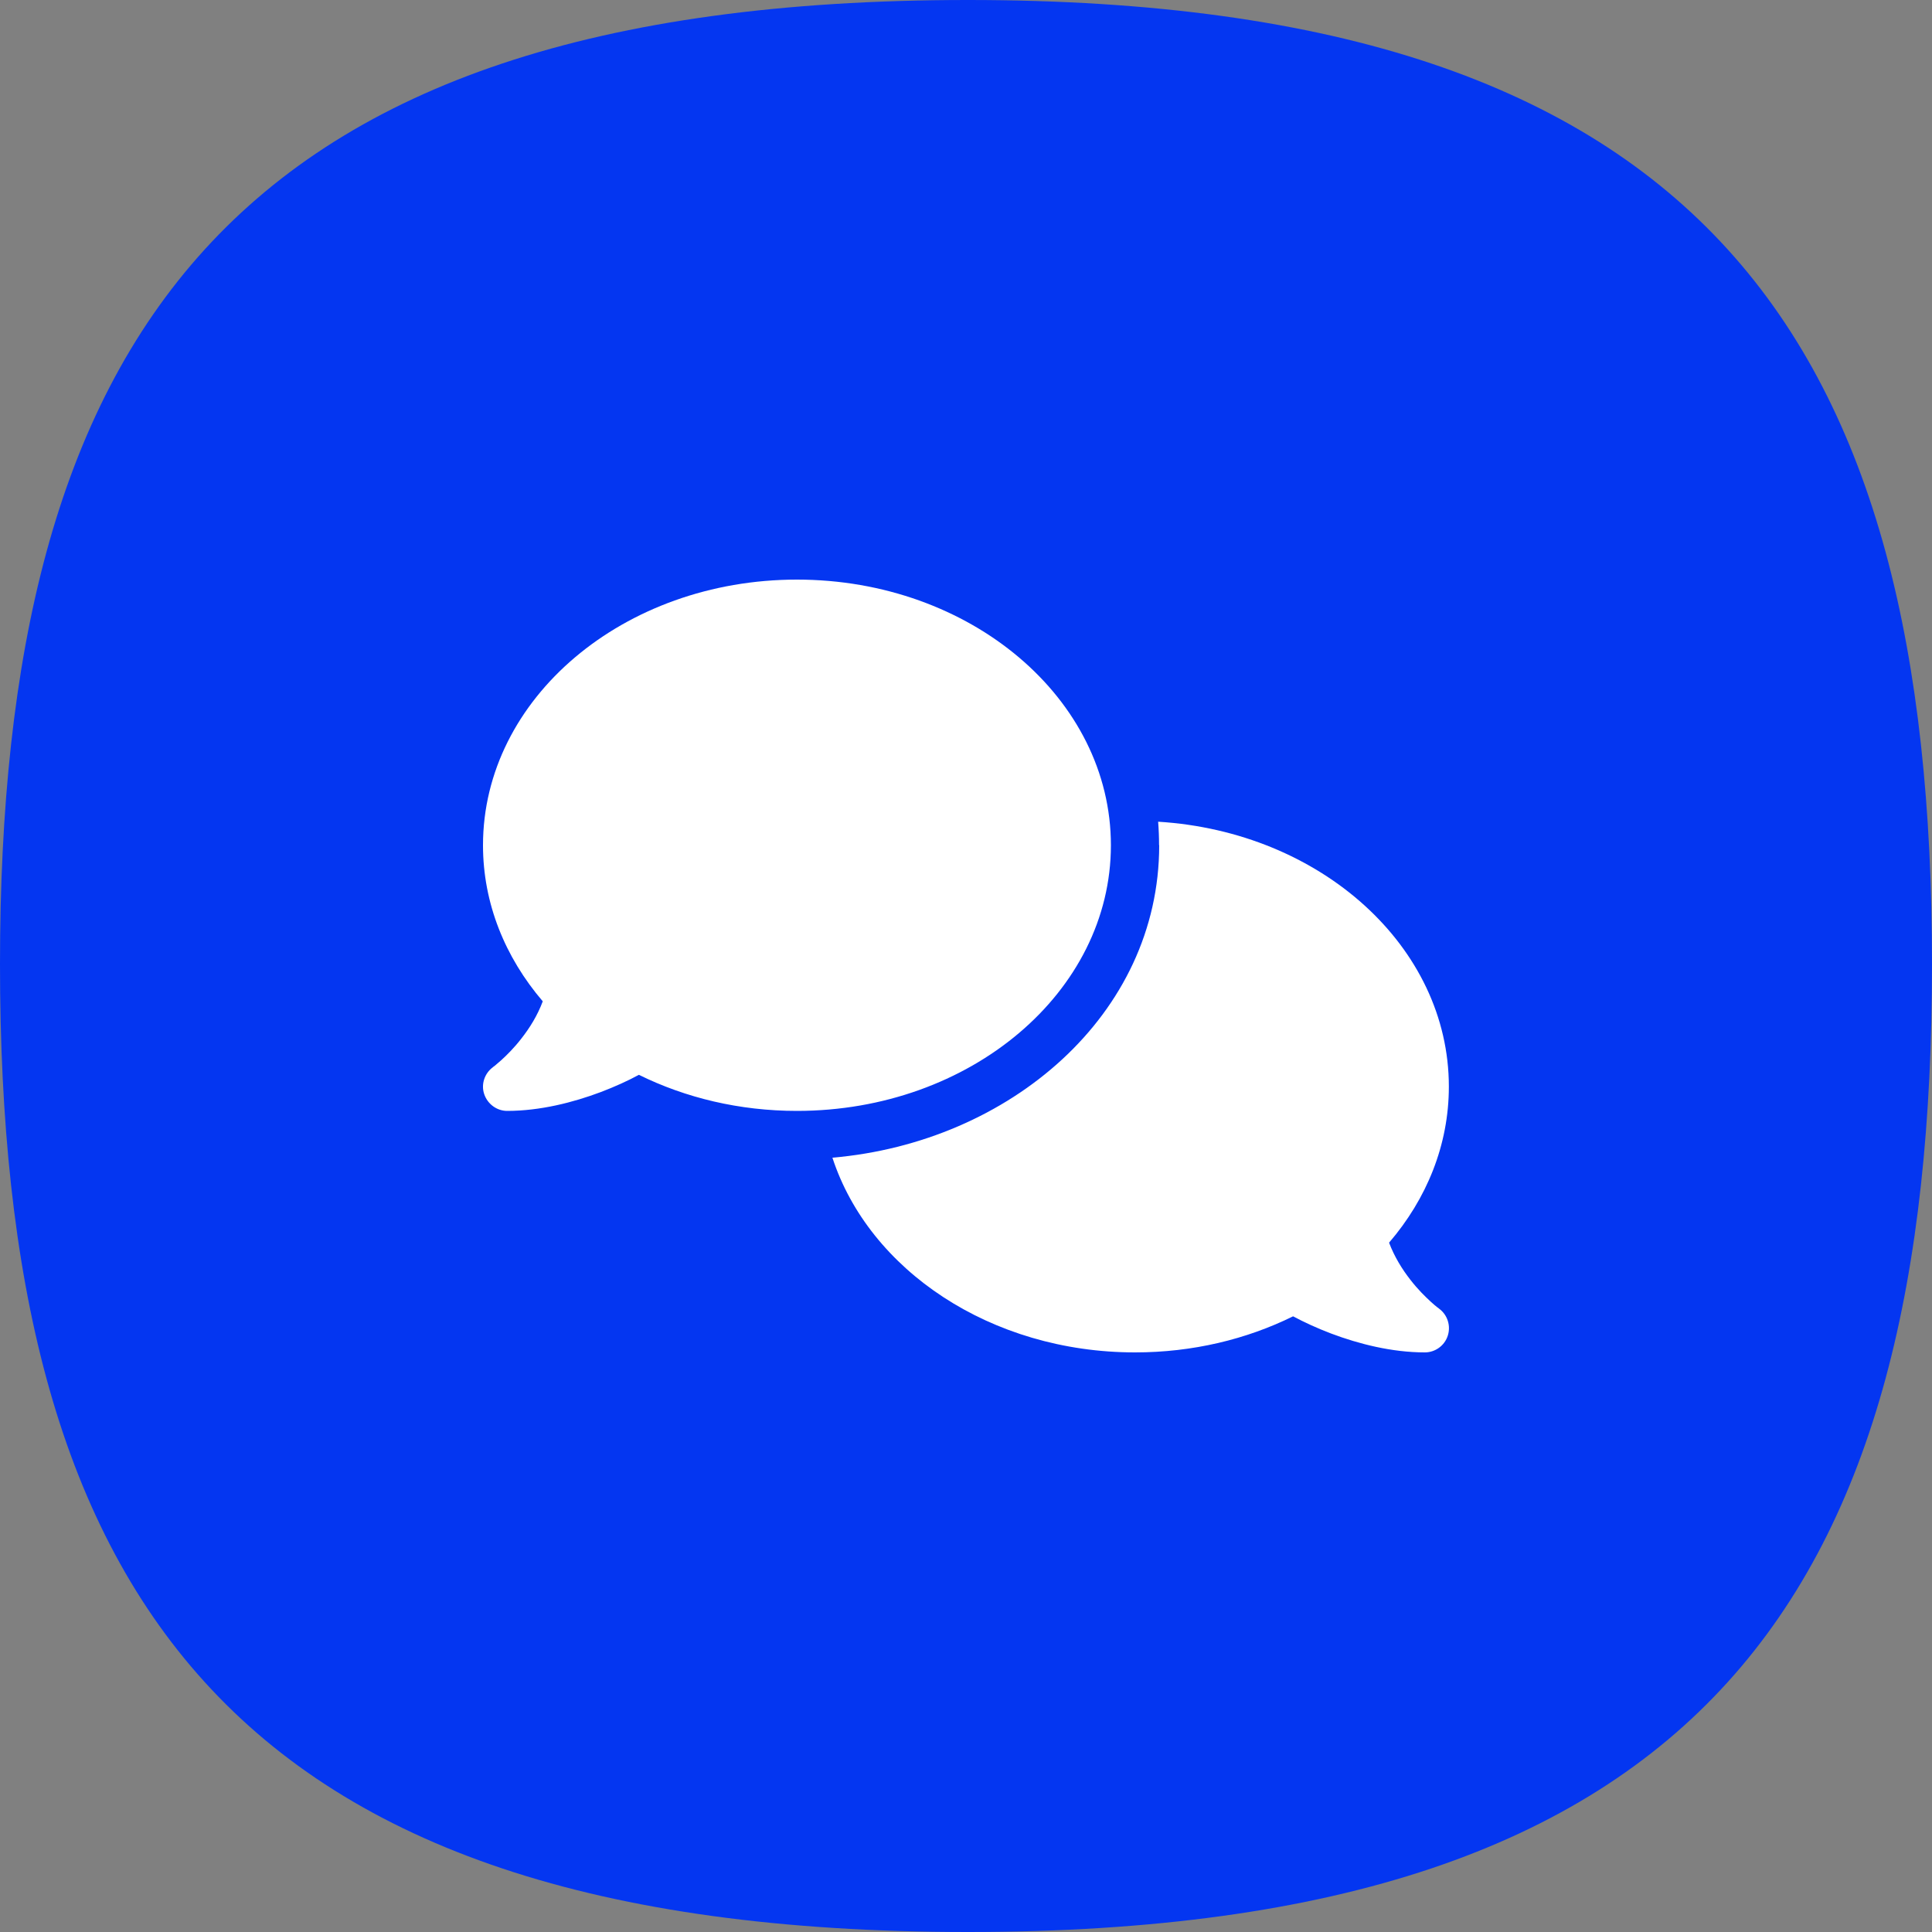<svg width="120" height="120" viewBox="0 0 120 120" fill="none" xmlns="http://www.w3.org/2000/svg">
<rect x="0" y="0" width="120" height="120" fill="#808080" stroke="none"/>
<path d="M0 59.886C0 21.354 13.87 0 60.115 0C106.127 0 120 21.354 120 59.886C120 98.646 106.127 120 60.115 120C13.87 120 0 98.646 0 59.886Z" fill="#0436F1"/>
<g clip-path="url(#clip0_6049_2030)">
<path d="M49.5 69C60.272 69 69 61.612 69 52.5C69 43.388 60.272 36 49.5 36C38.728 36 30 43.388 30 52.5C30 56.119 31.378 59.466 33.712 62.194C33.384 63.075 32.897 63.853 32.381 64.509C31.931 65.091 31.472 65.541 31.134 65.85C30.966 66 30.825 66.122 30.731 66.197C30.684 66.234 30.647 66.263 30.628 66.272L30.609 66.291C30.094 66.675 29.869 67.35 30.075 67.959C30.281 68.569 30.853 69 31.5 69C33.544 69 35.606 68.475 37.322 67.828C38.184 67.5 38.991 67.134 39.684 66.759C42.572 68.184 45.919 69 49.5 69ZM72 52.5C72 63.028 62.709 70.959 51.703 71.906C53.981 78.881 61.538 84 70.5 84C74.081 84 77.428 83.184 80.316 81.759C81.019 82.134 81.816 82.5 82.678 82.828C84.394 83.475 86.456 84 88.5 84C89.147 84 89.728 83.578 89.925 82.959C90.122 82.341 89.906 81.666 89.381 81.281L89.362 81.263C89.344 81.244 89.306 81.225 89.259 81.188C89.166 81.112 89.025 81 88.856 80.841C88.519 80.531 88.059 80.081 87.609 79.5C87.094 78.844 86.606 78.056 86.278 77.184C88.612 74.466 89.991 71.119 89.991 67.491C89.991 58.791 82.031 51.656 71.934 51.038C71.972 51.516 71.991 52.003 71.991 52.491L72 52.5Z" fill="white"/>
</g>
<defs>
<clipPath id="clip0_6049_2030">
<rect width="60" height="48" fill="white" transform="translate(30 36)"/>
</clipPath>
</defs>
</svg>
